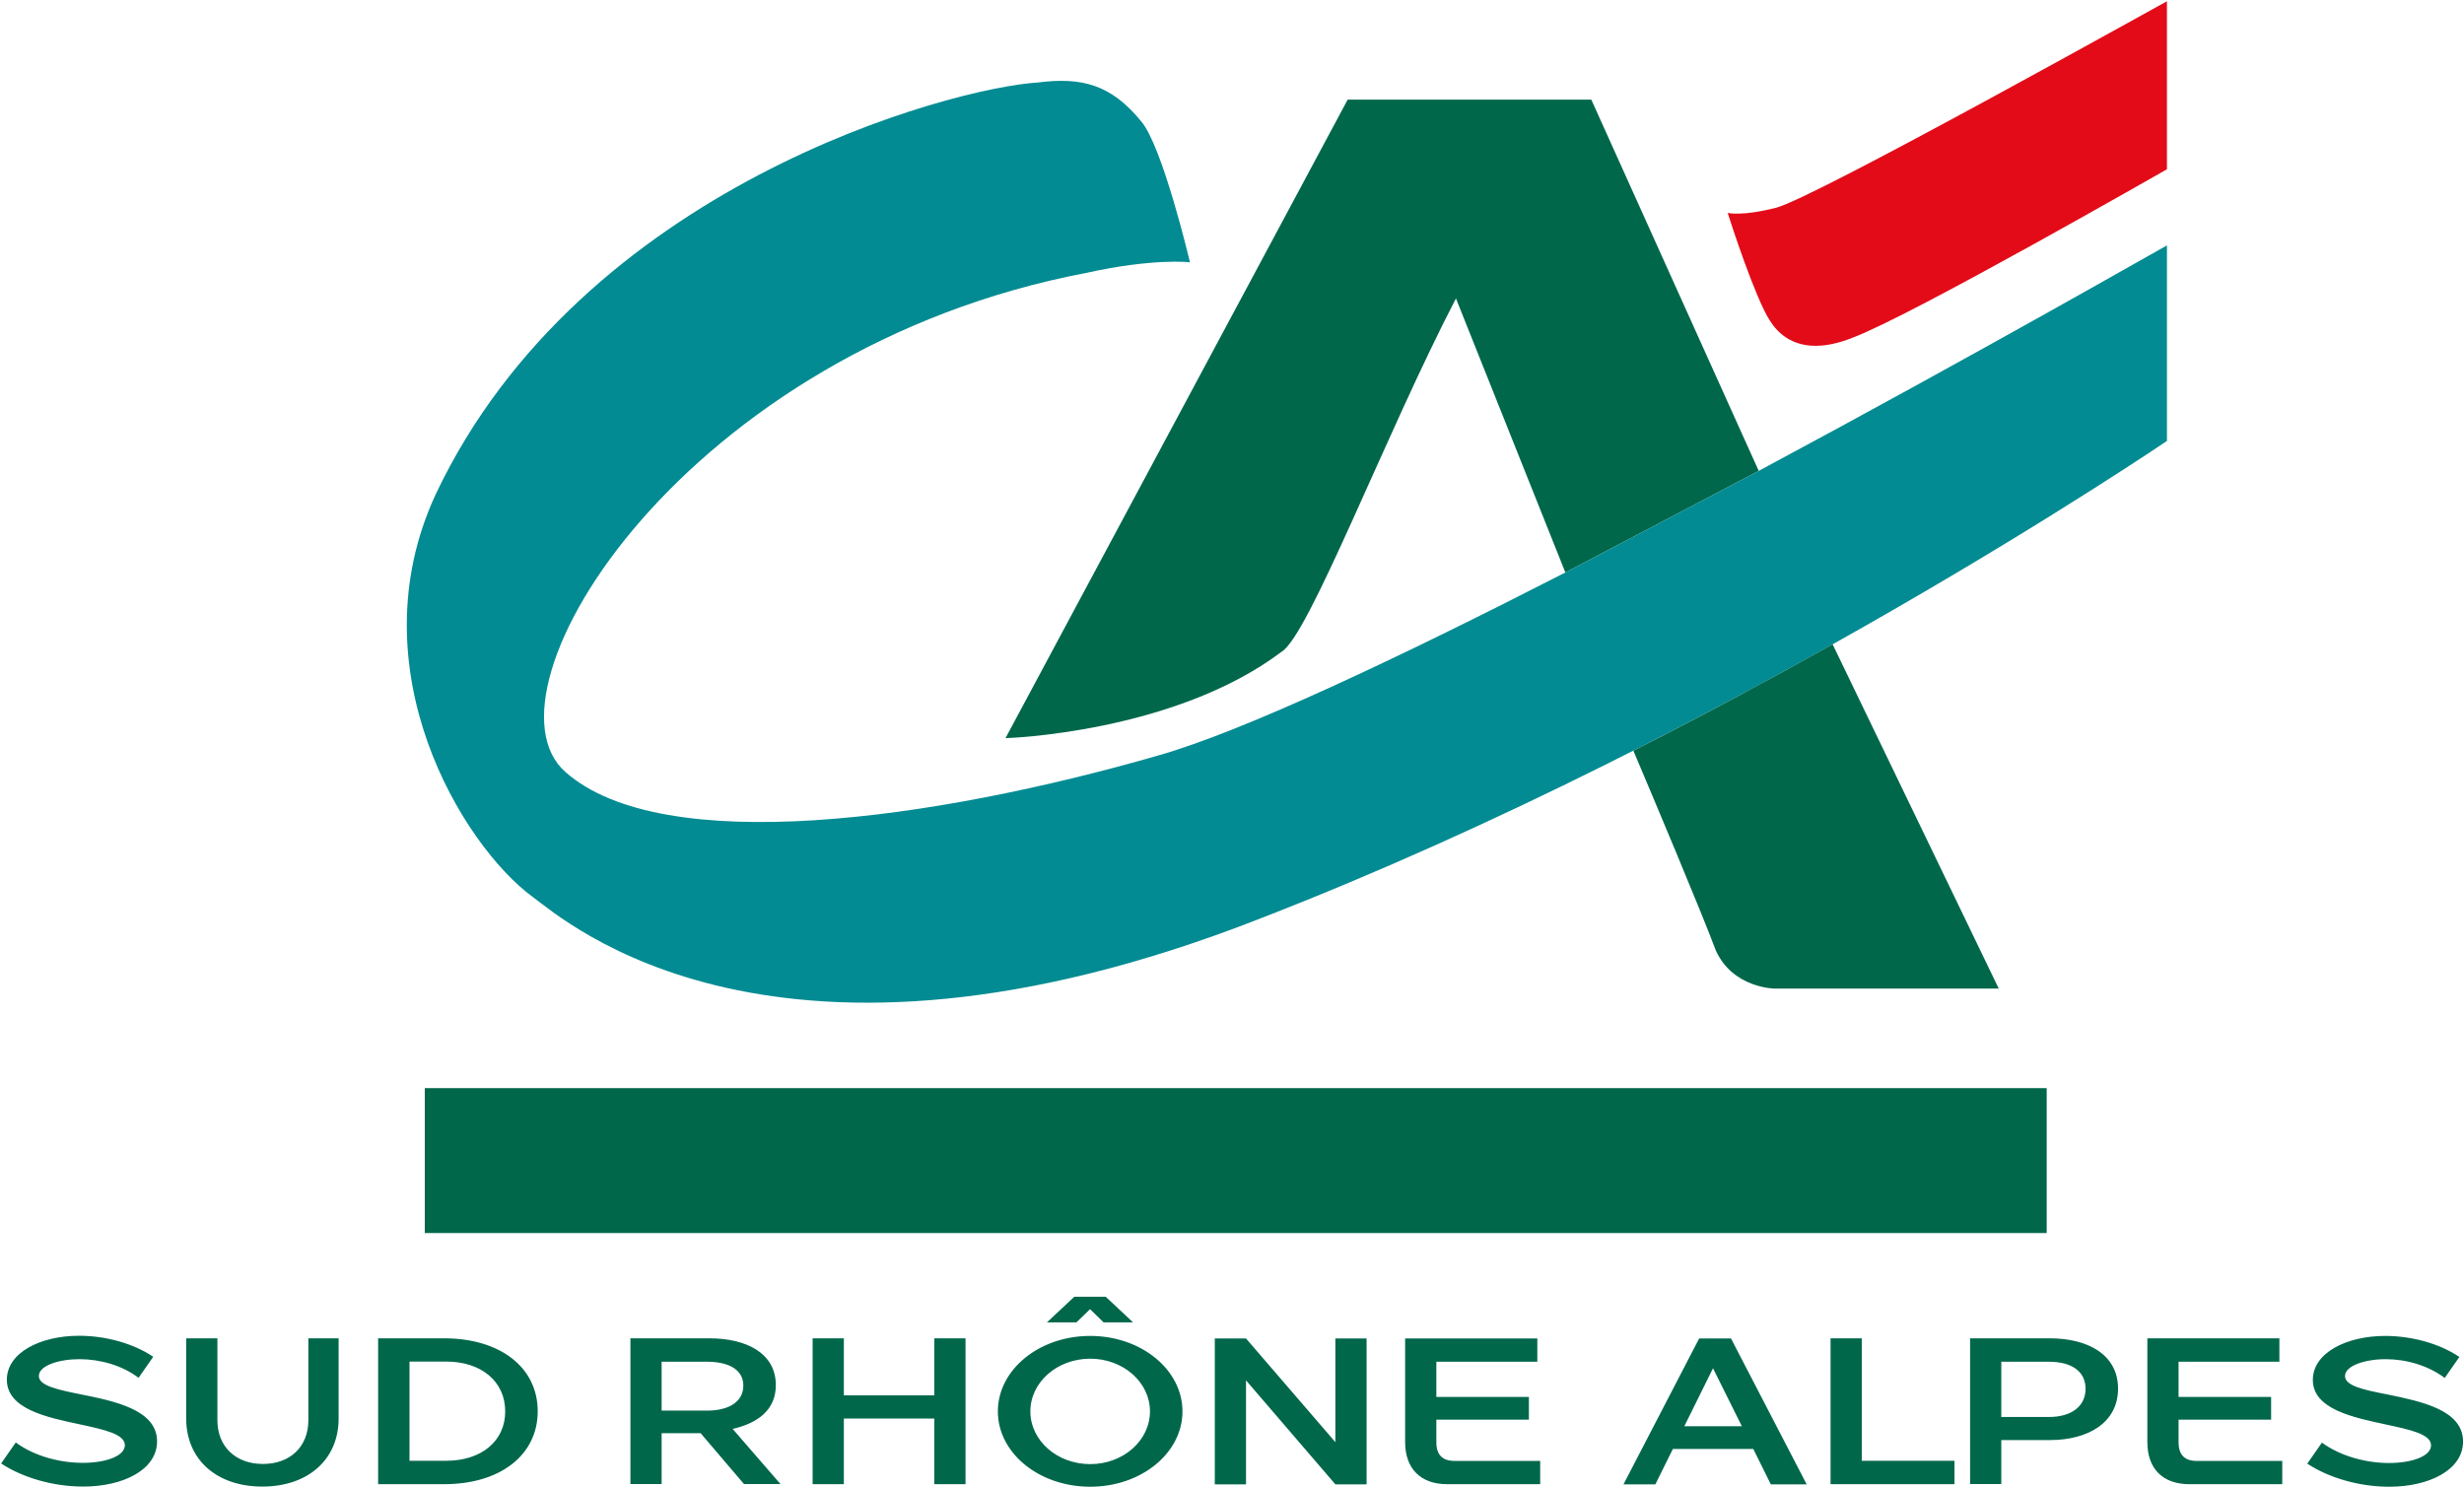 <svg version="1.2" xmlns="http://www.w3.org/2000/svg" viewBox="0 0 1547 934" width="1547" height="934"><defs><clipPath clipPathUnits="userSpaceOnUse" id="cp1"><path d="m-727-549h10270v14524h-10270z"/></clipPath></defs><style>.a{fill:#00674b}.b{fill:#028b92}.c{fill:#e30b18}</style><g clip-path="url(#cp1)"><path class="a" d="m1285 683.3v91h-1018.3v-91z"/><path class="a" d="m914.1 187.4l68.7 172.1 121.4-63.8-105.1-233.1h-153l-214.8 400.9c0.1 0.1 105.7-3.2 173.3-54.2 17.1-10 65.3-136.7 109.5-221.9z"/><path class="b" d="m1104.2 295.7l-121.4 63.8c-103.8 53.2-202.5 99.9-255.6 114.9-140.2 40.4-310.9 64.6-372.3 10.3-57.7-51.2 75.5-265.7 327.5-313.4 40.8-9.1 64.7-6.8 64.7-6.5 0-0.3-17.3-73.3-30.7-88.7-18.8-23-37.2-27.8-64.7-24.3-54.5 3.3-286.5 65.1-378.1 258.5-51 109.8 16.9 220.7 60.8 252.9 20.4 14.9 152.2 133 456.8 13.6 300.2-116.5 569.1-299.9 569.3-299.9v-122.8c-0.1-0.1-118.6 67.8-256.3 141.6z"/><path class="a" d="m1025.5 471.4c11.2 26.4 43.5 103.1 51.7 125.3 10.8 24.2 37.7 24.2 37.7 24.1h140l-104.3-216.2c-38.2 21.4-80.3 44.1-125.1 66.8z"/><path class="c" d="m1360.5 106.3c-0.2 0-160.2 91.9-197.7 105.9-34.4 13.6-47.4-4.4-51.5-10.7-9.2-14.1-24.4-60.8-26.6-67.8 1 0.2 9.8 2 30.3-3.2 24.3-6.2 245.3-129.8 245.5-129.7z"/><path fill-rule="evenodd" class="a" d="m0.7 919l9.2-13.2c11.9 8.8 28.1 12.8 42.1 12.8 14.5 0 26.4-4.3 26.4-11.1 0-7-13.2-9.8-28.4-13.1-20.9-4.4-45.7-9.7-45.7-28 0-17 21.1-27.6 45.3-27.6 16.6 0 34 4.7 46.6 13.2l-9.2 13.2c-10.3-7.8-24.2-11.7-37-11.7-13.1 0-25.6 4-25.6 10.6 0 6.1 12 8.6 26.4 11.5 21.3 4.3 47.8 9.7 47.8 29.5 0 18.1-21.7 28.4-46.3 28.4-19 0-38.1-5.6-51.6-14.5zm116.2-28.2v-50.4h19.6v51.5c0 16.4 11.4 27.4 28.6 27.4 17.2 0 28.5-11 28.5-27.4v-51.5h19v50.4c0 25.6-19.1 42.7-47.9 42.7-28.8 0-47.8-17.1-47.8-42.7zm120.5-50.4h41.4c35.3 0 58.8 18.3 58.8 45.8 0 27.5-23.5 45.8-58.8 45.8h-41.4zm42.7 76.9c22.2 0 37.1-12.4 37.1-31 0-18.7-14.9-31.3-37.1-31.3h-23v62.3zm115.7-76.9h49.6c23 0 41.7 9.2 41.7 29.4 0 15.7-11.5 23.9-27.1 27.5l30 34.6h-22.9l-27.2-31.9h-24.5v31.9h-19.6zm48.1 45.4c13.9 0 22.8-5.7 22.8-15.7 0-9.6-8.5-15-22.9-15h-28.4v30.7zm66.3-45.4h19.6v35.8h56.8v-35.8h19.6v91.6h-19.6v-41.2h-56.8v41.2h-19.6zm165.6-10h-18.5l17.2-16.1h19.7l17.2 16.1h-18.5l-8.5-8.3zm8.7 103.2c-32.1 0-58-21.1-58-47.3 0-26.2 25.9-47.4 58-47.4 32 0 57.9 21.2 57.9 47.4 0 26.2-25.9 47.3-57.9 47.3zm37.5-47.3c0-18.3-16.8-33.1-37.5-33.1-20.8 0-37.6 14.8-37.6 33.1 0 18.3 16.8 33.1 37.6 33.1 20.7 0 37.5-14.8 37.5-33.1zm60.3-19.5v65.3h-19.6v-91.6h19.6l56.1 65.1v-65.1h19.6v91.6h-19.6zm99.9 38.8v-65.1h83v14.6h-63.4v22.1h58.1v14.3h-58.1v14.1c0 8 3.8 11.8 11.6 11.8h53.6v14.6h-58.4c-16.7 0-26.4-9.8-26.4-26.4zm218.6 4.3h-50.5l-11 22.2h-20l47.5-91.6h20l47.5 91.6h-22.5zm-7.2-14.3l-18.1-36.4-18 36.4zm55.7-55.2h19.6v76.9h58.2v14.7h-77.8zm87.6 0h50.1c23.5 0 42.8 10 42.8 31.6 0 21.5-19 32.3-42.8 32.3h-30.5v27.6h-19.6zm49.5 49.4c14 0 23-6.6 23-17.7 0-10.9-8.6-17-23.2-17h-29.7v34.7zm61.8 15.8v-65.2h82.9v14.7h-63.3v22.1h58.1v14.3h-58.1v14.1c0 8 3.8 11.8 11.5 11.8h53.6v14.6h-58.3c-16.8 0-26.4-9.8-26.4-26.4zm100.4 13.5l9.2-13.2c11.9 8.7 28.1 12.8 42.1 12.8 14.5 0 26.4-4.3 26.4-11.1 0-7.1-13.2-9.8-28.4-13.1-20.9-4.5-45.8-9.7-45.8-28 0-17 21.2-27.6 45.4-27.6 16.6 0 34 4.7 46.6 13.2l-9.2 13.2c-10.3-7.8-24.2-11.8-37-11.8-13.1 0-25.6 4.1-25.6 10.6 0 6.2 12 8.7 26.4 11.5 21.3 4.4 47.7 9.7 47.7 29.6 0 18.1-21.7 28.4-46.3 28.4-18.9 0-38-5.6-51.5-14.5z"/></g></svg>